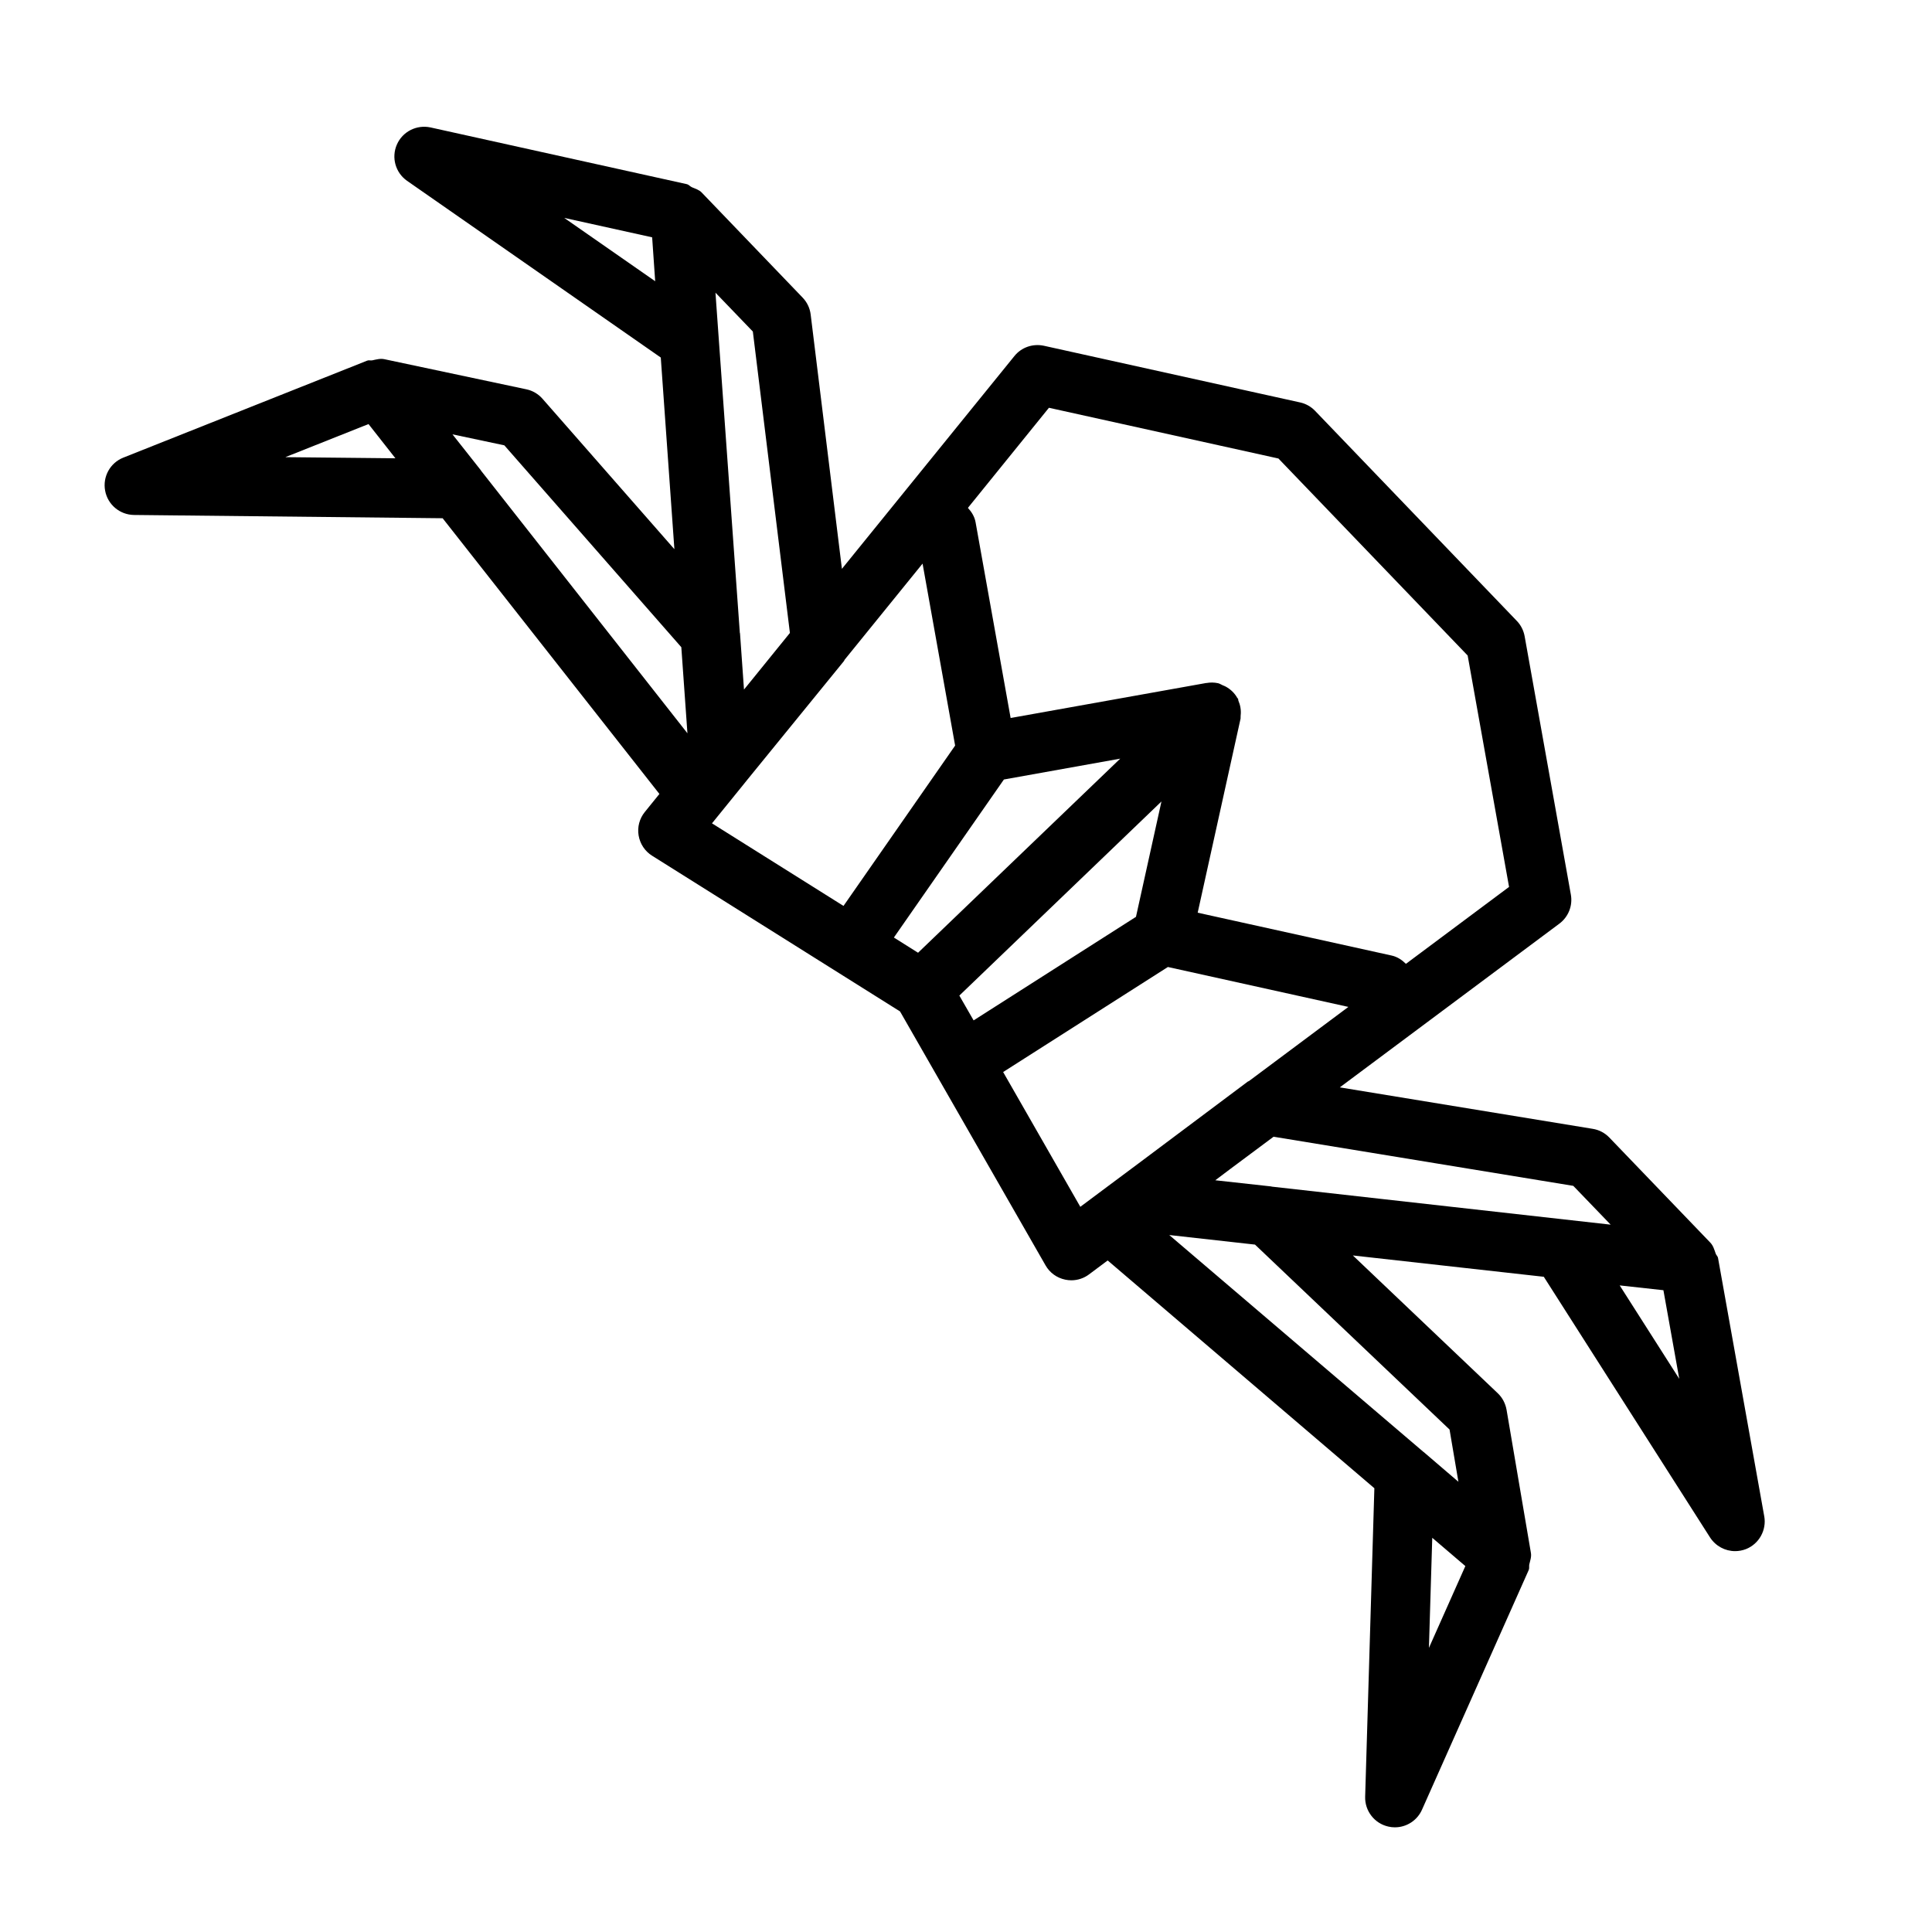 <?xml version="1.0" encoding="UTF-8"?>
<!-- Uploaded to: SVG Repo, www.svgrepo.com, Generator: SVG Repo Mixer Tools -->
<svg fill="#000000" width="800px" height="800px" version="1.1" viewBox="144 144 512 512" xmlns="http://www.w3.org/2000/svg">
 <path d="m611.54 545.82-12.25-68.473c-0.078-0.441-0.473-0.707-0.613-1.133-0.363-1.039-0.66-2.125-1.465-2.945l-26.734-27.82c-1.18-1.227-2.723-2.031-4.394-2.297l-67.023-10.988 58.191-43.391c2.379-1.777 3.574-4.754 3.039-7.699l-12.25-68.473c-0.285-1.527-0.992-2.945-2.078-4.062l-53.449-55.656c-1.07-1.117-2.457-1.906-3.969-2.234l-67.902-15.02c-2.945-0.629-5.953 0.41-7.824 2.738l-45.703 56.379-8.281-67.398c-0.203-1.684-0.961-3.273-2.141-4.488l-26.719-27.82c-0.707-0.754-1.699-1.023-2.613-1.418-0.488-0.219-0.82-0.691-1.355-0.82l-67.918-15.031c-3.684-0.789-7.414 1.102-8.91 4.535-1.512 3.449-0.379 7.465 2.707 9.621l67.227 46.824 3.606 50.789-34.938-39.848c-1.117-1.277-2.629-2.176-4.281-2.519l-37.645-7.984c-1.086-0.234-2.125 0.078-3.18 0.301-0.457 0.094-0.914-0.094-1.355 0.078l-64.645 25.711c-3.492 1.387-5.508 5.055-4.816 8.754 0.676 3.699 3.891 6.391 7.652 6.438l81.789 0.867 57.449 73.066-3.871 4.785c-1.418 1.746-2.016 4.016-1.637 6.234s1.668 4.172 3.59 5.367l65.684 41.25 38.559 67.289c1.117 1.969 3.008 3.336 5.227 3.793 0.52 0.109 1.055 0.172 1.605 0.172 1.668 0 3.336-0.535 4.707-1.574l4.93-3.684 70.676 60.363-2.441 81.758c-0.109 3.746 2.457 7.07 6.125 7.902 0.582 0.141 1.164 0.203 1.746 0.203 3.055 0 5.902-1.777 7.195-4.676l28.293-63.543c0.203-0.473 0.031-0.977 0.141-1.465 0.234-1.008 0.613-2 0.426-3.055l-6.453-37.926c-0.301-1.668-1.102-3.211-2.332-4.375l-38.398-36.512 50.602 5.652 44.051 69.07c1.496 2.312 4.016 3.637 6.644 3.637 0.961 0 1.922-0.172 2.867-0.535 3.473-1.363 5.519-5.031 4.859-8.715zm-50.602-87.555 9.902 10.281-89.82-10.078c-0.047 0-0.062-0.047-0.109-0.047l-14.848-1.637 4.141-3.117 11.305-8.422zm-138.96-206.2 60.82 13.445 50.145 52.207 10.973 61.324-27.332 20.387c-1.023-1.008-2.219-1.844-3.731-2.188l-51.453-11.367 11.367-51.453c0.016-0.078-0.016-0.172 0-0.25 0.031-0.172-0.016-0.348 0.016-0.52 0.172-1.418-0.078-2.769-0.613-4.016-0.062-0.156 0-0.316-0.078-0.473-0.047-0.078-0.141-0.109-0.188-0.188-0.707-1.273-1.746-2.281-3.055-3.008-0.285-0.156-0.52-0.234-0.82-0.363-0.426-0.172-0.789-0.457-1.258-0.551-1.023-0.219-2.047-0.219-3.023-0.047-0.016 0-0.031-0.016-0.047 0h-0.031-0.031l-51.812 9.273-9.289-51.875c-0.27-1.527-1.07-2.754-2.031-3.809zm-41.09 140.39 29.156-41.879 30.828-5.527-53.578 51.438zm17.348 15.383 53.562-51.438-6.754 30.574-43.027 27.441zm-44.902-96.102-10.375 12.801-1.793 2.203-1.055-14.91c0-0.047-0.047-0.062-0.047-0.109l-6.25-87.223-0.203-2.93 9.902 10.297zm-59.809-109.99 23.301 5.148 0.805 11.637zm31.031 113.77 1.621 22.812-54.695-69.59c-0.047-0.031-0.031-0.094-0.062-0.125l-7.512-9.508 13.746 2.914zm-104.94-50.363 22.043-8.77 7.133 9.07zm115.3 94.289c0-0.016 0.016-0.016 0 0l5.887-7.258 1.242-1.543 25.602-31.441c0.094-0.109 0.109-0.25 0.188-0.363l20.656-25.473 8.629 48.223-29.582 42.492-34.855-21.883zm74.926 68.66 43.66-27.836 47.832 10.578-26.34 19.648c-0.094 0.062-0.219 0.078-0.316 0.141l-29.016 21.727-8.219 6.125-4.281 3.195-0.016 0.016-2.852 2.125zm113.72 123.43 8.77 7.496-9.652 21.68zm4.582-28.688 2.348 13.84-3.371-2.883-5.824-4.992c-0.016-0.016-0.047-0.016-0.062-0.031l-67.367-57.48 22.719 2.535zm45.09-38.195 11.586 1.273 4.203 23.488z"/>
</svg>